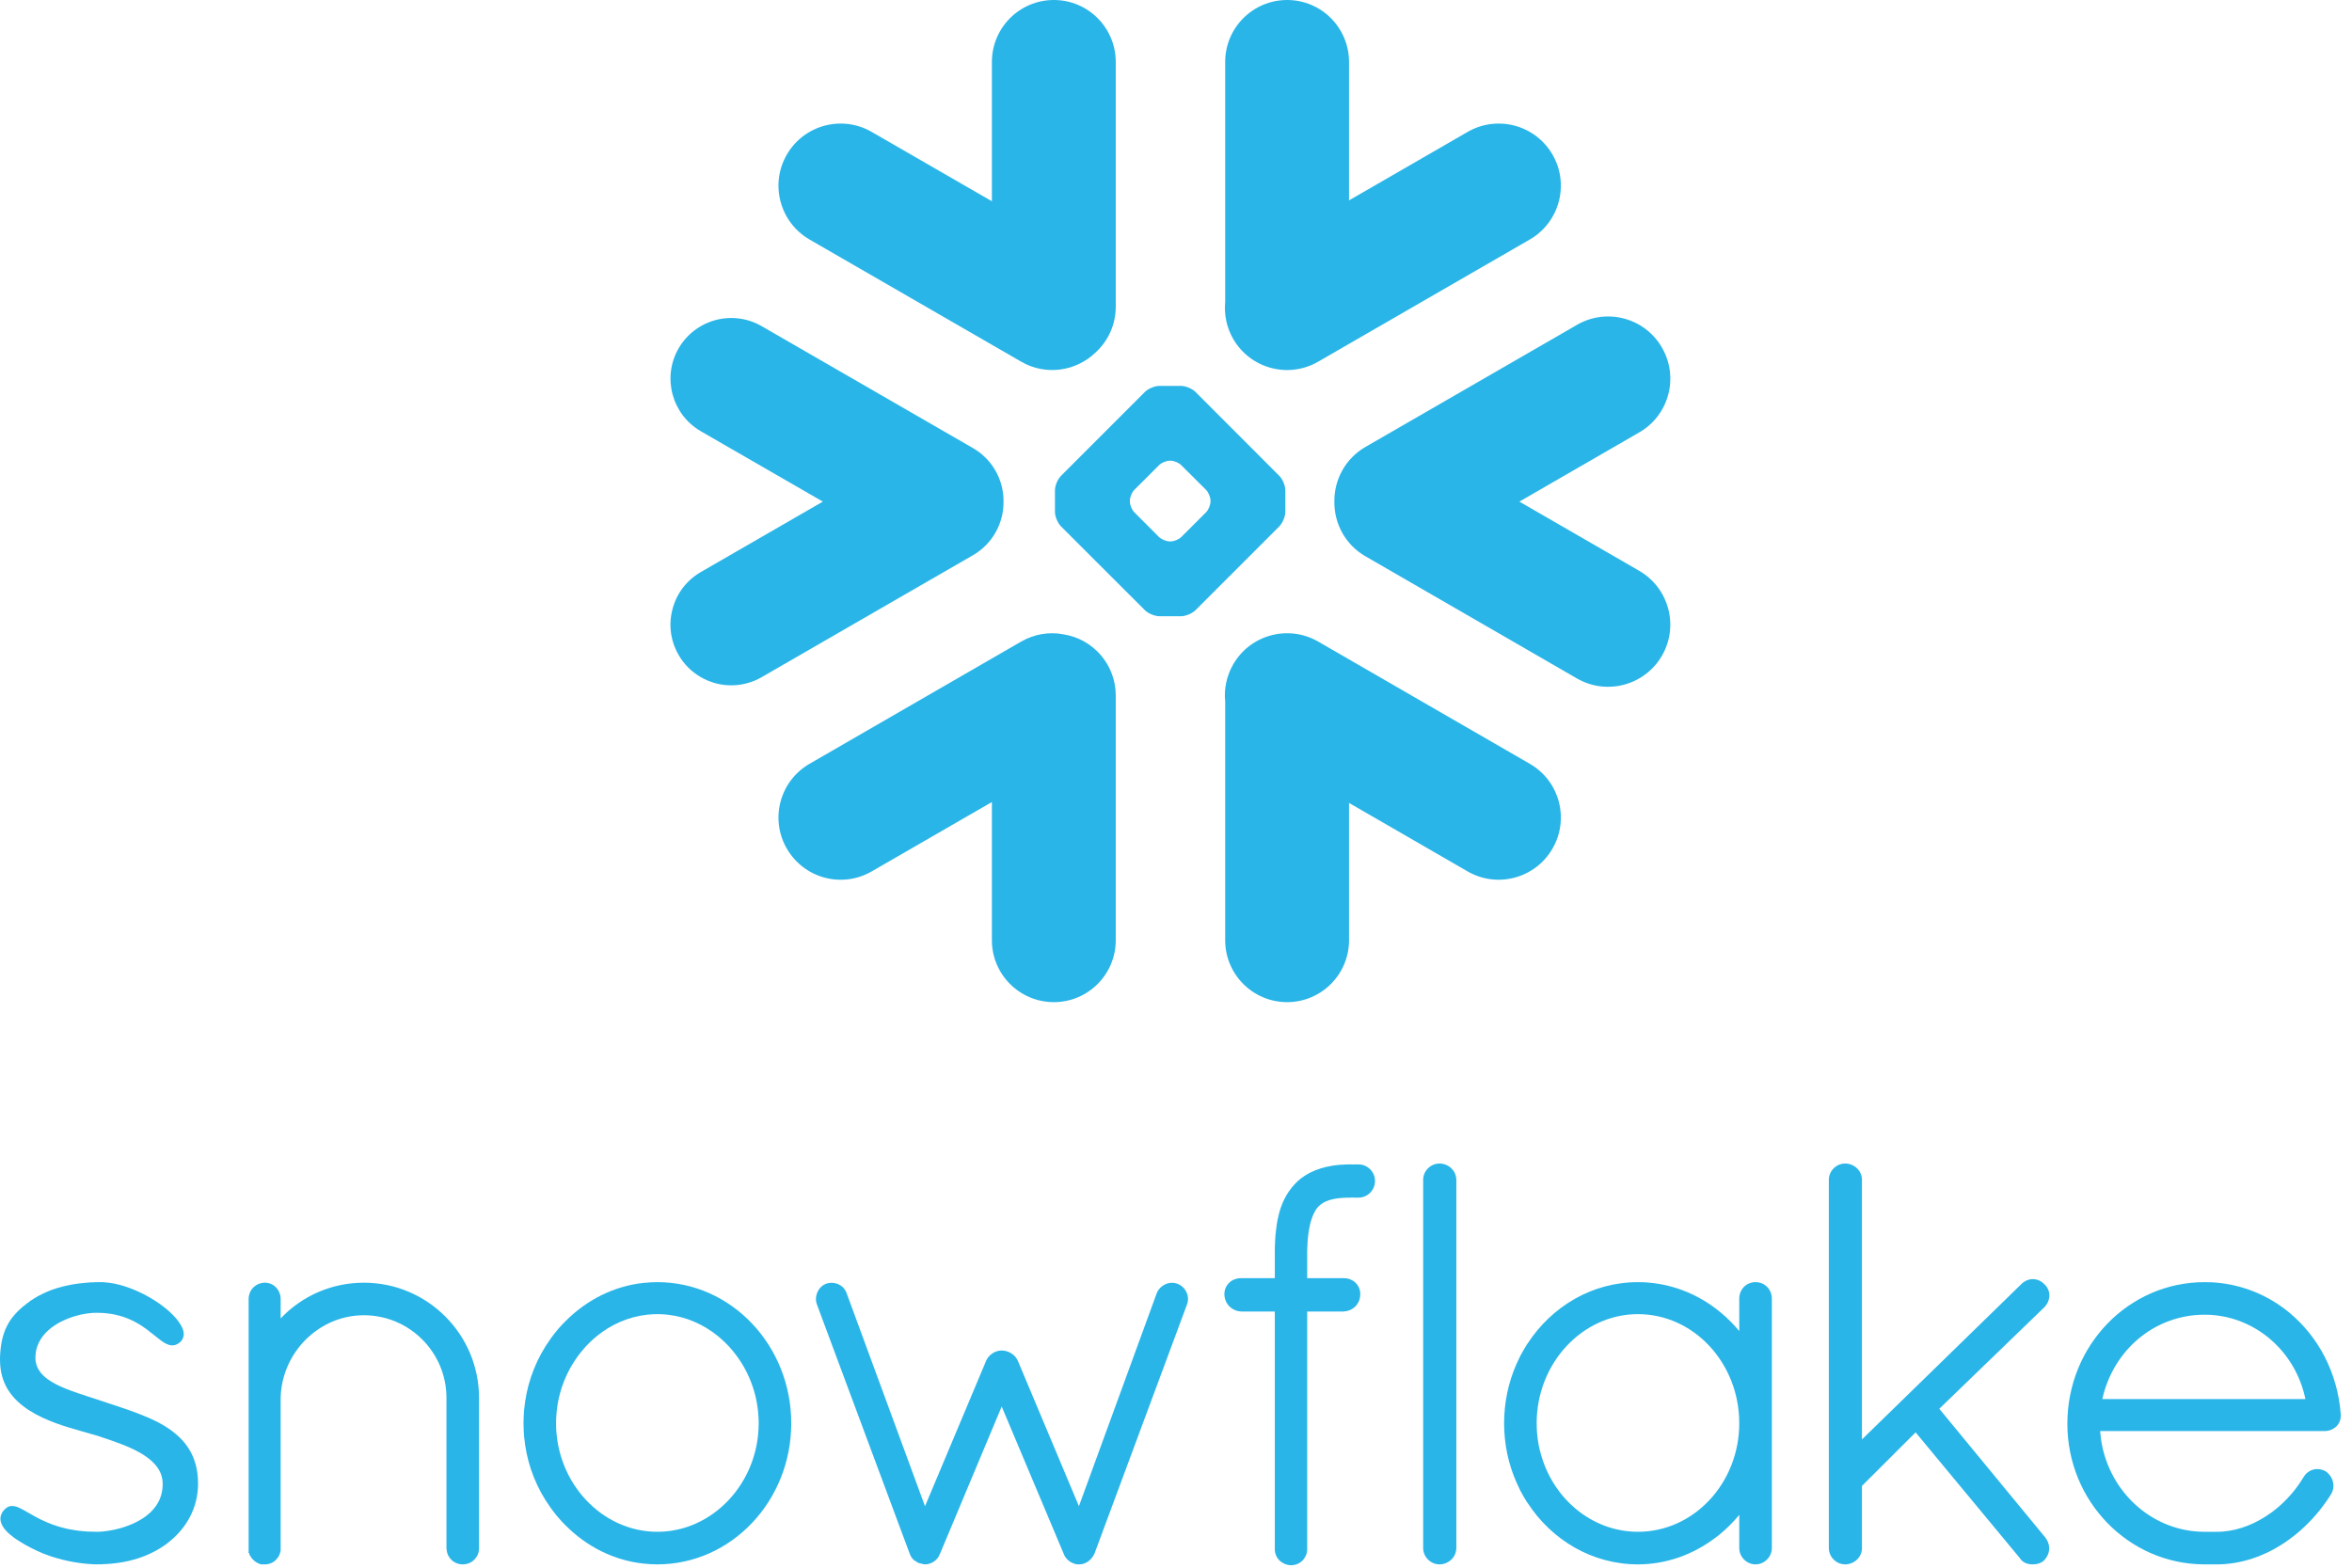 <svg width="102" height="68" viewBox="0 0 102 68" fill="none" xmlns="http://www.w3.org/2000/svg">
  <title>Snowflake</title>
<g clip-path="url(#clip0_658_700)">
<path d="M66.34 33.129L57.164 27.828C55.875 27.086 54.226 27.527 53.48 28.817C53.191 29.324 53.078 29.883 53.133 30.426V40.785C53.133 42.266 54.336 43.469 55.82 43.469C57.3 43.469 58.504 42.266 58.504 40.785V34.828L63.644 37.797C64.933 38.543 66.586 38.098 67.328 36.809C68.074 35.52 67.632 33.871 66.34 33.129Z" fill="#29B5E8"/>
<path d="M43.52 21.77C43.535 20.812 43.031 19.922 42.203 19.441L33.027 14.145C32.629 13.914 32.172 13.793 31.715 13.793C30.773 13.793 29.898 14.297 29.43 15.109C28.703 16.367 29.137 17.98 30.395 18.707L35.684 21.758L30.395 24.812C29.785 25.164 29.348 25.73 29.168 26.41C28.984 27.09 29.078 27.801 29.43 28.41C29.898 29.223 30.773 29.727 31.711 29.727C32.172 29.727 32.629 29.605 33.027 29.375L42.203 24.078C43.023 23.602 43.527 22.719 43.52 21.77Z" fill="#29B5E8"/>
<path d="M35.11 10.391L44.286 15.688C45.356 16.309 46.676 16.105 47.52 15.281C48.055 14.789 48.387 14.086 48.387 13.305V2.688C48.387 1.203 47.184 0 45.704 0C44.219 0 43.016 1.203 43.016 2.688V8.73L37.805 5.723C36.516 4.977 34.868 5.418 34.122 6.707C33.376 7.996 33.821 9.645 35.11 10.391Z" fill="#29B5E8"/>
<path d="M55.742 22.199C55.742 22.402 55.625 22.684 55.48 22.832L51.844 26.469C51.699 26.613 51.414 26.73 51.211 26.73H50.285C50.082 26.73 49.797 26.613 49.652 26.469L46.012 22.832C45.867 22.684 45.75 22.402 45.75 22.199V21.273C45.75 21.066 45.867 20.785 46.012 20.641L49.652 17C49.797 16.855 50.082 16.738 50.285 16.738H51.211C51.414 16.738 51.699 16.855 51.844 17L55.48 20.641C55.625 20.785 55.742 21.066 55.742 21.273V22.199ZM52.496 21.754V21.715C52.496 21.566 52.41 21.359 52.305 21.25L51.23 20.18C51.125 20.07 50.918 19.984 50.766 19.984H50.727C50.578 19.984 50.371 20.07 50.262 20.18L49.191 21.25C49.086 21.355 49 21.562 49 21.715V21.754C49 21.906 49.086 22.113 49.191 22.219L50.262 23.293C50.371 23.398 50.578 23.484 50.727 23.484H50.766C50.918 23.484 51.125 23.398 51.23 23.293L52.305 22.219C52.41 22.113 52.496 21.906 52.496 21.754Z" fill="#29B5E8"/>
<path d="M57.165 15.688L66.34 10.391C67.629 9.648 68.075 7.996 67.329 6.707C66.583 5.418 64.934 4.977 63.645 5.723L58.504 8.691V2.688C58.504 1.203 57.301 0 55.821 0C54.337 0 53.133 1.203 53.133 2.688V13.094C53.083 13.633 53.188 14.195 53.481 14.703C54.227 15.992 55.876 16.434 57.165 15.688Z" fill="#29B5E8"/>
<path d="M46.126 27.516C45.516 27.398 44.864 27.496 44.286 27.828L35.11 33.129C33.821 33.871 33.376 35.52 34.122 36.809C34.868 38.102 36.516 38.543 37.805 37.797L43.016 34.789V40.785C43.016 42.266 44.219 43.469 45.704 43.469C47.184 43.469 48.387 42.266 48.387 40.785V30.168C48.387 28.828 47.407 27.719 46.126 27.516Z" fill="#29B5E8"/>
<path d="M72.075 15.078C71.332 13.785 69.68 13.344 68.391 14.09L59.215 19.387C58.336 19.895 57.852 20.824 57.868 21.77C57.86 22.711 58.344 23.629 59.215 24.129L68.391 29.43C69.68 30.172 71.329 29.73 72.075 28.441C72.821 27.152 72.375 25.504 71.086 24.758L65.891 21.758L71.086 18.758C72.379 18.016 72.821 16.367 72.075 15.078Z" fill="#29B5E8"/>
<path d="M101.512 61.34V61.343V61.416C101.512 61.794 101.196 62.074 100.807 62.074H91.077C91.095 62.304 91.125 62.528 91.172 62.749C91.623 64.857 93.427 66.426 95.571 66.443C95.577 66.443 95.686 66.443 95.854 66.443C95.88 66.443 95.907 66.443 95.933 66.443H96.137C96.181 66.443 96.225 66.443 96.272 66.44C96.314 66.44 96.355 66.438 96.396 66.434C96.399 66.434 96.402 66.434 96.405 66.432C97.116 66.376 97.832 66.09 98.472 65.63C98.472 65.63 98.472 65.63 98.475 65.63C98.507 65.606 98.543 65.579 98.575 65.553C98.581 65.55 98.587 65.544 98.596 65.538C98.622 65.518 98.652 65.494 98.681 65.47C98.693 65.462 98.702 65.453 98.714 65.444C98.737 65.426 98.761 65.406 98.785 65.385C98.799 65.373 98.817 65.358 98.832 65.347C98.85 65.329 98.867 65.311 98.888 65.296C98.906 65.279 98.926 65.261 98.944 65.243C98.959 65.232 98.973 65.217 98.988 65.202C99.012 65.181 99.032 65.161 99.056 65.14C99.068 65.128 99.079 65.114 99.091 65.102C99.115 65.078 99.138 65.055 99.162 65.031C99.174 65.019 99.183 65.01 99.194 64.999C99.218 64.972 99.242 64.946 99.265 64.919C99.277 64.91 99.286 64.898 99.295 64.887C99.321 64.86 99.345 64.834 99.368 64.807C99.377 64.795 99.389 64.783 99.398 64.772C99.421 64.742 99.442 64.716 99.466 64.689C99.478 64.674 99.489 64.66 99.501 64.645C99.522 64.618 99.542 64.595 99.56 64.571C99.578 64.547 99.593 64.527 99.607 64.506C99.622 64.486 99.637 64.468 99.651 64.447C99.675 64.415 99.699 64.382 99.719 64.35C99.728 64.338 99.734 64.329 99.74 64.32C99.799 64.235 99.855 64.147 99.911 64.055C99.911 64.055 99.911 64.052 99.914 64.049C99.926 64.029 99.94 64.011 99.955 63.99C99.961 63.981 99.967 63.973 99.976 63.967C99.985 63.952 99.996 63.943 100.005 63.931C100.014 63.922 100.023 63.914 100.032 63.905C100.044 63.896 100.052 63.887 100.064 63.878C100.073 63.869 100.082 63.861 100.094 63.855C100.108 63.843 100.126 63.831 100.144 63.822C100.156 63.813 100.17 63.804 100.182 63.799C100.197 63.793 100.209 63.787 100.22 63.781C100.232 63.775 100.244 63.772 100.253 63.766C100.271 63.76 100.285 63.757 100.303 63.752C100.312 63.748 100.318 63.746 100.327 63.743C100.383 63.731 100.442 63.722 100.498 63.722C100.56 63.722 100.624 63.731 100.683 63.748C100.686 63.748 100.686 63.748 100.689 63.748C100.713 63.757 100.739 63.763 100.763 63.775C100.769 63.778 100.775 63.778 100.781 63.781C100.807 63.793 100.831 63.804 100.854 63.819L100.866 63.825C101.191 64.061 101.291 64.474 101.093 64.813L101.09 64.816C101.067 64.854 101.043 64.892 101.02 64.928C101.014 64.937 101.008 64.946 101.002 64.954C100.312 66.004 99.374 66.841 98.328 67.343C98.304 67.352 98.283 67.363 98.26 67.375C98.257 67.375 98.251 67.378 98.248 67.378C97.764 67.602 97.246 67.758 96.691 67.823C96.679 67.823 96.668 67.826 96.656 67.826C96.609 67.832 96.561 67.838 96.514 67.841C96.488 67.841 96.461 67.844 96.432 67.847C96.399 67.847 96.364 67.85 96.332 67.853C96.267 67.853 96.202 67.856 96.137 67.856C96.128 67.856 95.883 67.856 95.718 67.856C95.624 67.856 95.571 67.856 95.565 67.856C92.292 67.832 89.656 65.102 89.656 61.758C89.656 58.359 92.31 55.614 95.609 55.614C95.706 55.614 95.804 55.617 95.901 55.62C97.051 55.679 98.112 56.071 98.994 56.714C98.997 56.717 99 56.719 99.003 56.719C99.053 56.755 99.1 56.793 99.147 56.828C99.171 56.849 99.197 56.87 99.224 56.89C99.248 56.908 99.271 56.929 99.295 56.947C100.536 57.981 101.373 59.535 101.512 61.334V61.34ZM91.172 60.685H99.979C99.542 58.562 97.717 57.026 95.609 57.026C93.463 57.026 91.652 58.533 91.172 60.685Z" fill="#29B5E8"/>
<path d="M76.636 55.82C76.745 55.929 76.819 56.077 76.837 56.248C76.837 56.271 76.84 56.295 76.84 56.318V67.148C76.84 67.534 76.515 67.856 76.132 67.856C75.749 67.856 75.427 67.534 75.427 67.148V65.709C75.159 66.034 74.864 66.328 74.543 66.585C74.534 66.594 74.525 66.6 74.516 66.609C74.487 66.632 74.454 66.656 74.425 66.676C73.452 67.425 72.269 67.856 71.034 67.856C69.044 67.856 67.292 66.797 66.249 65.193C66.24 65.181 66.228 65.167 66.219 65.155C66.19 65.105 66.16 65.055 66.128 65.002C66.107 64.969 66.09 64.937 66.069 64.904C66.048 64.872 66.031 64.837 66.013 64.801C65.983 64.751 65.954 64.698 65.927 64.648C65.918 64.63 65.913 64.612 65.904 64.595C65.517 63.828 65.279 62.964 65.237 62.047C65.231 61.944 65.228 61.841 65.228 61.735C65.228 61.629 65.231 61.525 65.237 61.422C65.279 60.505 65.517 59.641 65.904 58.872C65.913 58.857 65.918 58.839 65.927 58.822C65.954 58.772 65.983 58.718 66.013 58.668C66.031 58.633 66.048 58.598 66.069 58.565C66.087 58.533 66.107 58.5 66.128 58.468C66.157 58.418 66.19 58.365 66.219 58.315C66.228 58.303 66.24 58.288 66.249 58.276C67.292 56.672 69.044 55.614 71.034 55.614C72.379 55.614 73.649 56.106 74.661 56.964C74.938 57.197 75.194 57.454 75.427 57.737V56.318C75.427 56.295 75.427 56.271 75.43 56.248C75.448 56.077 75.522 55.929 75.631 55.82C75.631 55.82 75.631 55.82 75.631 55.817C75.642 55.805 75.657 55.797 75.669 55.785C75.672 55.782 75.678 55.776 75.681 55.773C75.69 55.764 75.701 55.758 75.71 55.752C75.719 55.746 75.728 55.738 75.737 55.732C75.743 55.729 75.749 55.726 75.754 55.72C75.769 55.714 75.781 55.705 75.796 55.696C75.799 55.696 75.802 55.693 75.805 55.693C75.822 55.684 75.84 55.676 75.858 55.667C75.858 55.667 75.858 55.667 75.861 55.667C75.902 55.649 75.946 55.637 75.99 55.629C75.993 55.629 75.999 55.626 76.002 55.626C76.02 55.623 76.04 55.62 76.061 55.617C76.085 55.617 76.108 55.614 76.132 55.614C76.158 55.614 76.182 55.617 76.206 55.617C76.226 55.62 76.244 55.623 76.264 55.626C76.267 55.626 76.27 55.629 76.276 55.629C76.32 55.637 76.365 55.649 76.406 55.667H76.409C76.427 55.676 76.444 55.684 76.459 55.693C76.465 55.693 76.468 55.696 76.471 55.696C76.483 55.705 76.497 55.714 76.509 55.72C76.515 55.726 76.524 55.729 76.53 55.732C76.539 55.738 76.548 55.746 76.556 55.752C76.565 55.758 76.574 55.764 76.583 55.773C76.589 55.776 76.592 55.782 76.598 55.785C76.609 55.797 76.624 55.805 76.633 55.817C76.636 55.82 76.636 55.82 76.636 55.82ZM71.034 66.443C73.455 66.443 75.427 64.332 75.427 61.735C75.427 59.125 73.455 57.002 71.034 57.002C68.631 57.002 66.641 59.122 66.641 61.735C66.641 61.817 66.644 61.897 66.647 61.977C66.647 62.012 66.653 62.044 66.653 62.077C66.656 62.124 66.659 62.171 66.664 62.215C66.667 62.254 66.673 62.289 66.676 62.324C66.682 62.366 66.685 62.41 66.691 62.451C66.697 62.484 66.703 62.513 66.706 62.543C66.715 62.59 66.72 62.637 66.729 62.684C66.735 62.708 66.741 62.728 66.744 62.749C66.756 62.805 66.768 62.858 66.779 62.914C66.782 62.926 66.785 62.938 66.791 62.95C67.292 64.966 69.014 66.443 71.034 66.443Z" fill="#29B5E8"/>
<path d="M58.912 50.507H58.72C58.697 50.507 58.67 50.507 58.647 50.51C58.62 50.507 58.596 50.507 58.57 50.507C58.502 50.507 58.434 50.507 58.367 50.51C58.355 50.51 58.34 50.513 58.328 50.513C58.275 50.513 58.222 50.516 58.169 50.522C58.16 50.522 58.148 50.522 58.139 50.522C58.084 50.528 58.03 50.531 57.977 50.537C57.971 50.539 57.965 50.539 57.96 50.539C57.901 50.548 57.845 50.554 57.792 50.563C57.789 50.563 57.786 50.563 57.786 50.563C57.429 50.619 57.108 50.719 56.822 50.861C56.822 50.864 56.819 50.864 56.816 50.864C56.774 50.887 56.73 50.911 56.689 50.935C56.68 50.938 56.674 50.943 56.665 50.949C56.63 50.97 56.594 50.991 56.559 51.014C56.544 51.023 56.533 51.035 56.521 51.044C56.491 51.061 56.465 51.082 56.435 51.103C56.415 51.12 56.394 51.138 56.373 51.153C56.356 51.167 56.338 51.182 56.32 51.197C56.288 51.227 56.258 51.253 56.229 51.282C56.223 51.288 56.217 51.294 56.211 51.3C56.176 51.339 56.14 51.374 56.105 51.412C56.099 51.421 56.093 51.43 56.087 51.436C56.058 51.468 56.028 51.501 56.002 51.533C55.993 51.548 55.981 51.563 55.972 51.577C55.949 51.607 55.928 51.633 55.907 51.663C55.902 51.675 55.896 51.684 55.887 51.692C55.863 51.728 55.84 51.763 55.819 51.798C55.816 51.804 55.813 51.807 55.81 51.813C55.619 52.129 55.483 52.5 55.397 52.948C55.397 52.954 55.397 52.963 55.395 52.969C55.383 53.025 55.374 53.084 55.365 53.143C55.362 53.161 55.359 53.178 55.359 53.196C55.35 53.246 55.344 53.296 55.339 53.349C55.336 53.379 55.333 53.408 55.33 53.441C55.324 53.482 55.318 53.52 55.315 53.565C55.312 53.609 55.309 53.653 55.306 53.7C55.303 53.73 55.303 53.759 55.3 53.792C55.297 53.854 55.294 53.918 55.291 53.983C55.291 54.001 55.288 54.013 55.288 54.028C55.285 54.11 55.285 54.196 55.285 54.278V55.443H53.817C53.726 55.44 53.634 55.458 53.552 55.487C53.286 55.584 53.098 55.835 53.098 56.127C53.098 56.401 53.233 56.634 53.446 56.77C53.552 56.837 53.676 56.879 53.811 56.885H53.817V56.888H55.285V67.172C55.282 67.186 55.285 67.198 55.285 67.213C55.285 67.222 55.285 67.231 55.285 67.24C55.294 67.405 55.362 67.555 55.471 67.67L55.474 67.673C55.489 67.688 55.507 67.702 55.521 67.717C55.524 67.72 55.527 67.72 55.53 67.723C55.542 67.735 55.557 67.744 55.568 67.752C55.574 67.758 55.583 67.764 55.589 67.767C55.595 67.773 55.601 67.776 55.61 67.779C55.725 67.853 55.86 67.894 56.005 67.894C56.028 67.894 56.052 67.891 56.073 67.888C56.211 67.876 56.338 67.817 56.441 67.732L56.444 67.729C56.459 67.717 56.471 67.705 56.483 67.691C56.485 67.688 56.491 67.685 56.494 67.682C56.506 67.67 56.515 67.658 56.524 67.649C56.636 67.514 56.698 67.346 56.689 67.172V56.888H58.269V56.885H58.275C58.694 56.864 59 56.537 58.989 56.13C58.989 56.127 58.989 56.127 58.989 56.124C58.992 56.109 58.989 56.094 58.989 56.08C58.989 56.074 58.989 56.068 58.989 56.065C58.977 55.909 58.909 55.767 58.803 55.658C58.803 55.658 58.803 55.658 58.803 55.655C58.8 55.655 58.8 55.655 58.8 55.655C58.785 55.64 58.773 55.629 58.759 55.617C58.753 55.611 58.747 55.608 58.744 55.602C58.732 55.593 58.723 55.587 58.712 55.578C58.703 55.572 58.691 55.564 58.682 55.558C58.676 55.555 58.667 55.549 58.661 55.546C58.647 55.537 58.632 55.528 58.617 55.522C58.614 55.519 58.608 55.517 58.605 55.517C58.588 55.508 58.57 55.499 58.552 55.493C58.549 55.49 58.546 55.49 58.541 55.487C58.523 55.481 58.505 55.475 58.487 55.469C58.481 55.469 58.476 55.466 58.47 55.466C58.452 55.463 58.437 55.458 58.42 55.455C58.411 55.455 58.402 55.455 58.393 55.452C58.381 55.449 58.367 55.449 58.352 55.446C58.34 55.446 58.328 55.446 58.319 55.446C58.31 55.446 58.302 55.443 58.293 55.443C58.284 55.443 58.272 55.443 58.269 55.443H56.689V54.281C56.689 54.272 56.689 54.263 56.689 54.258C56.692 54.199 56.692 54.14 56.695 54.084C56.695 54.069 56.695 54.051 56.698 54.036C56.698 53.986 56.701 53.936 56.704 53.889C56.704 53.88 56.706 53.868 56.706 53.859C56.709 53.803 56.715 53.747 56.721 53.694C56.777 53.119 56.901 52.757 57.031 52.536C57.034 52.53 57.034 52.527 57.037 52.521C57.046 52.506 57.057 52.491 57.066 52.477C57.072 52.465 57.081 52.453 57.09 52.441C57.093 52.435 57.099 52.424 57.105 52.418C57.119 52.397 57.134 52.379 57.152 52.362C57.337 52.152 57.627 52.026 58.045 51.975C58.051 51.975 58.054 51.972 58.063 51.972C58.086 51.969 58.113 51.967 58.136 51.967C58.148 51.964 58.163 51.964 58.175 51.961C58.199 51.961 58.219 51.958 58.243 51.958C58.26 51.958 58.275 51.955 58.296 51.955C58.316 51.952 58.337 51.952 58.358 51.952C58.378 51.952 58.399 51.949 58.42 51.949C58.44 51.949 58.461 51.949 58.481 51.949C58.511 51.949 58.541 51.949 58.57 51.949H58.573C58.596 51.949 58.617 51.946 58.641 51.943C58.667 51.946 58.694 51.949 58.72 51.949H58.912C59.307 51.949 59.631 51.624 59.631 51.227C59.631 50.828 59.307 50.507 58.912 50.507Z" fill="#29B5E8"/>
<path d="M62.715 50.528C62.715 50.528 62.712 50.525 62.709 50.525C62.695 50.519 62.683 50.513 62.665 50.51C62.659 50.507 62.651 50.504 62.642 50.501C62.63 50.498 62.618 50.495 62.606 50.492C62.594 50.489 62.583 50.483 62.574 50.483C62.559 50.48 62.547 50.478 62.532 50.478C62.521 50.475 62.512 50.475 62.5 50.472C62.477 50.469 62.45 50.469 62.426 50.469C62.043 50.469 61.719 50.79 61.719 51.173V67.148C61.719 67.534 62.043 67.856 62.426 67.856C62.45 67.856 62.477 67.856 62.5 67.853C62.503 67.853 62.509 67.85 62.512 67.85C62.532 67.847 62.553 67.844 62.574 67.841C62.577 67.841 62.583 67.838 62.589 67.838C62.606 67.832 62.624 67.829 62.642 67.823C62.645 67.823 62.648 67.823 62.651 67.82C62.922 67.735 63.122 67.505 63.152 67.222C63.155 67.198 63.158 67.175 63.158 67.148V51.173C63.158 51.15 63.155 51.126 63.152 51.103C63.125 50.843 62.954 50.628 62.715 50.528Z" fill="#29B5E8"/>
<path d="M8.58 64.096C8.574 64.055 8.574 64.017 8.568 63.978C8.565 63.949 8.562 63.922 8.559 63.896C8.553 63.864 8.55 63.834 8.545 63.802C8.539 63.772 8.533 63.743 8.527 63.71C8.524 63.687 8.518 63.66 8.512 63.636C8.503 63.601 8.497 63.569 8.489 63.533C8.483 63.516 8.477 63.495 8.471 63.477C8.462 63.439 8.45 63.404 8.435 63.368C8.433 63.353 8.427 63.339 8.424 63.327C8.409 63.286 8.394 63.247 8.377 63.206C8.374 63.2 8.371 63.191 8.368 63.182C8.347 63.141 8.329 63.097 8.309 63.056C8.306 63.053 8.306 63.05 8.303 63.047C8.135 62.708 7.896 62.425 7.604 62.186C7.604 62.183 7.604 62.183 7.601 62.183C7.56 62.151 7.519 62.115 7.474 62.083C7.474 62.083 7.471 62.08 7.468 62.077C7.465 62.077 7.462 62.074 7.46 62.071C7.433 62.053 7.406 62.032 7.383 62.015C7.02 61.758 6.619 61.555 6.035 61.331C6.027 61.328 6.018 61.325 6.009 61.322C6 61.316 5.988 61.313 5.979 61.307C5.649 61.183 5.307 61.065 4.956 60.95C4.956 60.95 4.956 60.95 4.953 60.95C4.953 60.95 4.95 60.95 4.95 60.947C4.945 60.947 4.939 60.944 4.93 60.942C4.897 60.93 4.862 60.918 4.815 60.903C4.791 60.897 4.774 60.892 4.756 60.886C4.638 60.844 4.517 60.806 4.396 60.765C4.311 60.735 4.219 60.706 4.11 60.67C4.081 60.661 4.01 60.638 3.951 60.62C3.948 60.62 3.948 60.617 3.945 60.617C3.91 60.605 3.874 60.594 3.836 60.582C3.541 60.487 3.299 60.405 3.093 60.328C2.757 60.205 2.45 60.072 2.2 59.913C2.194 59.91 2.188 59.907 2.185 59.904C1.843 59.686 1.607 59.417 1.551 59.066L1.548 59.063C1.545 59.04 1.542 59.013 1.542 58.99C1.539 58.984 1.539 58.981 1.539 58.978C1.536 58.949 1.536 58.922 1.536 58.892C1.536 58.851 1.539 58.81 1.542 58.772C1.542 58.76 1.542 58.751 1.545 58.742C1.548 58.71 1.551 58.68 1.554 58.651C1.557 58.642 1.557 58.633 1.56 58.624C1.566 58.592 1.572 58.562 1.577 58.53C1.58 58.527 1.58 58.521 1.583 58.515C1.592 58.48 1.601 58.447 1.613 58.415C1.613 58.412 1.613 58.412 1.613 58.412C1.766 57.955 2.129 57.616 2.556 57.377C2.586 57.362 2.615 57.347 2.642 57.333C2.671 57.318 2.698 57.303 2.724 57.291C2.769 57.271 2.813 57.25 2.857 57.233C2.884 57.221 2.907 57.209 2.934 57.2C2.981 57.182 3.028 57.165 3.075 57.147C3.099 57.138 3.125 57.129 3.152 57.12C3.199 57.106 3.243 57.091 3.29 57.079C3.32 57.07 3.346 57.062 3.376 57.056C3.42 57.044 3.464 57.035 3.506 57.023C3.535 57.017 3.565 57.011 3.594 57.005C3.641 56.997 3.686 56.988 3.727 56.982C3.753 56.979 3.777 56.976 3.803 56.97C3.854 56.964 3.907 56.958 3.96 56.955C3.972 56.952 3.983 56.952 3.998 56.949C4.063 56.947 4.128 56.944 4.19 56.944C4.263 56.944 4.337 56.947 4.408 56.949C4.42 56.949 4.431 56.949 4.44 56.949C4.962 56.982 5.384 57.109 5.732 57.277C5.758 57.288 5.785 57.303 5.811 57.315C5.826 57.324 5.841 57.333 5.856 57.339C5.888 57.356 5.92 57.374 5.956 57.395C5.962 57.398 5.968 57.401 5.974 57.404C6.009 57.424 6.044 57.448 6.08 57.468C6.083 57.471 6.086 57.471 6.086 57.471C6.124 57.495 6.162 57.521 6.201 57.545C6.201 57.548 6.204 57.548 6.204 57.551C6.242 57.575 6.277 57.598 6.313 57.625C6.327 57.636 6.339 57.645 6.354 57.654C6.436 57.716 6.566 57.816 6.684 57.913C6.699 57.922 6.711 57.931 6.719 57.94C6.808 58.014 6.891 58.079 6.97 58.138C6.985 58.149 6.997 58.158 7.005 58.164C7.008 58.167 7.011 58.17 7.014 58.17C7.023 58.176 7.032 58.182 7.041 58.188C7.062 58.203 7.085 58.217 7.106 58.232C7.115 58.238 7.123 58.241 7.132 58.247C7.153 58.258 7.174 58.27 7.194 58.282C7.203 58.285 7.209 58.288 7.218 58.291C7.241 58.303 7.262 58.312 7.286 58.32C7.291 58.323 7.294 58.323 7.3 58.326C7.327 58.335 7.353 58.344 7.38 58.347C7.38 58.347 7.38 58.347 7.383 58.35C7.442 58.359 7.498 58.362 7.557 58.347C7.563 58.347 7.569 58.344 7.575 58.344C7.589 58.341 7.607 58.335 7.622 58.332C7.628 58.329 7.631 58.326 7.636 58.323C7.642 58.323 7.648 58.32 7.654 58.318C7.678 58.306 7.701 58.294 7.725 58.279C7.731 58.279 7.734 58.276 7.737 58.273C7.763 58.256 7.787 58.238 7.81 58.217C7.813 58.214 7.813 58.214 7.813 58.214C7.834 58.197 7.852 58.176 7.869 58.155C7.881 58.141 7.893 58.123 7.902 58.105C7.905 58.102 7.908 58.099 7.908 58.096C8.032 57.89 7.961 57.619 7.743 57.324C7.74 57.318 7.737 57.312 7.731 57.306C7.722 57.294 7.716 57.285 7.707 57.274C7.206 56.625 6.065 55.914 5.006 55.688C5.001 55.688 4.995 55.688 4.989 55.684C4.945 55.676 4.897 55.667 4.853 55.658C4.841 55.658 4.827 55.655 4.815 55.652C4.776 55.646 4.738 55.64 4.7 55.637C4.685 55.634 4.67 55.632 4.656 55.632C4.62 55.629 4.582 55.626 4.546 55.623C4.532 55.62 4.517 55.62 4.505 55.617C4.455 55.617 4.408 55.614 4.361 55.614C4.284 55.614 4.207 55.614 4.134 55.617C4.092 55.617 4.051 55.62 4.007 55.623C3.977 55.626 3.942 55.626 3.913 55.626C3.854 55.632 3.798 55.634 3.742 55.64C3.727 55.64 3.709 55.64 3.694 55.643C3.63 55.649 3.565 55.655 3.503 55.664C3.494 55.664 3.488 55.664 3.482 55.664C3.414 55.673 3.349 55.682 3.285 55.693C3.282 55.693 3.276 55.693 3.273 55.693C3.208 55.702 3.143 55.714 3.081 55.726C3.078 55.726 3.075 55.729 3.069 55.729C2.937 55.752 2.807 55.782 2.683 55.814C2.68 55.814 2.68 55.817 2.68 55.817C2.618 55.832 2.556 55.85 2.494 55.867C2.435 55.885 2.379 55.906 2.326 55.923C2.32 55.923 2.317 55.926 2.312 55.926C2.259 55.947 2.205 55.965 2.152 55.985C2.146 55.988 2.141 55.991 2.138 55.991C2.085 56.012 2.037 56.032 1.987 56.056C1.981 56.059 1.972 56.059 1.967 56.065C1.922 56.083 1.875 56.106 1.834 56.127C1.822 56.133 1.813 56.136 1.804 56.142C1.76 56.162 1.719 56.183 1.678 56.206C1.666 56.212 1.657 56.218 1.645 56.224C1.607 56.245 1.569 56.268 1.53 56.292C1.518 56.298 1.507 56.304 1.495 56.312C1.445 56.342 1.398 56.374 1.35 56.404C1.294 56.445 1.238 56.484 1.188 56.525C1.182 56.525 1.179 56.528 1.179 56.531C0.929 56.717 0.714 56.914 0.537 57.144C0.531 57.153 0.522 57.162 0.516 57.17C0.495 57.203 0.472 57.233 0.451 57.262C0.436 57.285 0.422 57.309 0.407 57.333C0.395 57.35 0.383 57.368 0.374 57.386C0.351 57.424 0.33 57.462 0.31 57.504C0.307 57.51 0.304 57.513 0.301 57.519C0.142 57.834 0.05 58.197 0.015 58.636C0.015 58.642 0.015 58.648 0.012 58.654C0.009 58.73 0.003 58.807 0 58.889C0 58.951 2.3131e-06 59.013 0.003 59.075C0.003 59.084 0.003 59.093 0.003 59.102C0.035 59.945 0.419 60.579 1.112 61.071C1.117 61.074 1.123 61.08 1.129 61.083C1.159 61.104 1.188 61.124 1.218 61.145C1.238 61.16 1.262 61.172 1.283 61.186C1.288 61.192 1.297 61.195 1.303 61.198C1.987 61.632 2.825 61.879 3.523 62.077C3.865 62.177 4.172 62.263 4.263 62.289C4.284 62.295 4.305 62.301 4.322 62.31C4.741 62.448 5.062 62.56 5.328 62.666C5.348 62.672 5.366 62.681 5.387 62.687C5.393 62.69 5.402 62.693 5.41 62.699C5.561 62.761 5.708 62.826 5.85 62.896C5.968 62.955 6.077 63.017 6.186 63.082C6.466 63.256 6.681 63.445 6.826 63.651C6.832 63.657 6.834 63.663 6.837 63.669C6.852 63.687 6.864 63.704 6.873 63.725C6.882 63.737 6.888 63.746 6.893 63.757C6.902 63.772 6.911 63.787 6.917 63.802C6.926 63.816 6.932 63.834 6.941 63.849C6.947 63.861 6.952 63.872 6.958 63.884C6.964 63.902 6.973 63.919 6.979 63.94C6.982 63.949 6.988 63.961 6.991 63.973C6.997 63.993 7.003 64.014 7.008 64.034C7.011 64.043 7.014 64.052 7.017 64.064C7.023 64.085 7.029 64.108 7.032 64.129C7.035 64.138 7.038 64.15 7.038 64.158C7.041 64.182 7.044 64.206 7.047 64.229C7.05 64.238 7.05 64.247 7.05 64.256C7.053 64.291 7.056 64.323 7.056 64.359C7.056 64.412 7.053 64.462 7.05 64.512C7.05 64.527 7.047 64.542 7.047 64.556C7.044 64.595 7.038 64.633 7.029 64.671C7.029 64.683 7.026 64.695 7.023 64.707C7.005 64.81 6.976 64.907 6.938 65.004C6.935 65.007 6.935 65.01 6.935 65.013C6.914 65.058 6.893 65.105 6.87 65.146C6.867 65.152 6.867 65.155 6.864 65.158C6.814 65.252 6.755 65.344 6.681 65.429C6.646 65.473 6.607 65.515 6.569 65.556C6.566 65.556 6.566 65.556 6.566 65.559C6.487 65.638 6.398 65.712 6.307 65.78C6.304 65.783 6.301 65.783 6.301 65.786C6.257 65.815 6.212 65.848 6.168 65.874C6.162 65.88 6.156 65.883 6.15 65.886C6.074 65.933 5.991 65.981 5.909 66.022C5.879 66.037 5.85 66.051 5.817 66.066C5.785 66.081 5.749 66.098 5.714 66.113C5.685 66.125 5.658 66.137 5.629 66.148C5.549 66.178 5.472 66.207 5.393 66.234C5.381 66.237 5.369 66.24 5.357 66.246C5.31 66.261 5.263 66.272 5.216 66.287C5.204 66.29 5.189 66.296 5.177 66.299C5.021 66.34 4.868 66.373 4.723 66.396C4.72 66.396 4.718 66.396 4.715 66.396C4.641 66.408 4.57 66.417 4.502 66.426C4.476 66.429 4.452 66.432 4.426 66.432C4.402 66.434 4.378 66.434 4.352 66.438C4.296 66.44 4.237 66.443 4.184 66.443C4.075 66.443 3.969 66.44 3.865 66.434C3.824 66.434 3.783 66.432 3.742 66.429C3.686 66.423 3.627 66.42 3.574 66.414C3.523 66.411 3.47 66.405 3.423 66.399C3.379 66.393 3.338 66.387 3.296 66.382C3.205 66.367 3.119 66.355 3.034 66.337C2.996 66.328 2.954 66.323 2.916 66.314C2.872 66.302 2.828 66.293 2.783 66.281C2.733 66.269 2.686 66.258 2.639 66.243C2.606 66.234 2.571 66.225 2.542 66.216C2.462 66.193 2.382 66.166 2.306 66.137C2.288 66.131 2.27 66.125 2.253 66.119C2.082 66.054 1.914 65.983 1.748 65.901C1.743 65.898 1.734 65.892 1.725 65.889C1.619 65.836 1.439 65.736 1.268 65.638C1.253 65.63 1.235 65.621 1.221 65.612C1.1 65.541 0.997 65.482 0.899 65.435C0.89 65.429 0.885 65.426 0.879 65.423C0.873 65.42 0.867 65.417 0.864 65.417C0.837 65.406 0.817 65.394 0.793 65.385C0.784 65.382 0.778 65.379 0.772 65.376C0.711 65.353 0.655 65.335 0.599 65.329C0.581 65.326 0.563 65.326 0.545 65.326C0.54 65.323 0.534 65.323 0.528 65.323C0.416 65.323 0.318 65.361 0.227 65.447C0.206 65.465 0.189 65.482 0.171 65.503C0.168 65.509 0.162 65.515 0.156 65.52C0.144 65.535 0.136 65.547 0.127 65.559C0.121 65.568 0.115 65.576 0.112 65.582C0.103 65.594 0.094 65.606 0.088 65.618C0.083 65.627 0.08 65.635 0.077 65.644C0.071 65.656 0.065 65.668 0.059 65.68C0.056 65.689 0.053 65.695 0.05 65.703C0.044 65.718 0.041 65.73 0.038 65.742C0.035 65.751 0.032 65.756 0.032 65.765C0.029 65.78 0.027 65.795 0.024 65.809C0.024 65.815 0.021 65.821 0.021 65.827C0.018 65.848 0.018 65.865 0.018 65.883C0.018 65.886 0.018 65.889 0.018 65.892C0.018 65.916 0.021 65.936 0.027 65.96C0.027 65.963 0.027 65.969 0.027 65.972C0.032 65.989 0.035 66.01 0.041 66.028C0.044 66.037 0.047 66.045 0.05 66.054C0.056 66.069 0.059 66.087 0.068 66.101C0.071 66.11 0.074 66.116 0.077 66.122C0.115 66.21 0.177 66.302 0.257 66.39C0.342 66.485 0.451 66.579 0.578 66.676C0.581 66.676 0.581 66.676 0.581 66.679C0.616 66.703 0.652 66.729 0.69 66.756C0.699 66.762 0.705 66.768 0.714 66.771C0.817 66.841 0.926 66.909 1.05 66.98C1.079 66.998 1.109 67.015 1.138 67.03C1.168 67.048 1.197 67.062 1.227 67.077C1.262 67.098 1.303 67.119 1.342 67.139C1.368 67.151 1.392 67.166 1.418 67.177C1.477 67.207 1.539 67.237 1.601 67.266C1.61 67.272 1.616 67.275 1.625 67.278C1.692 67.31 1.76 67.34 1.828 67.366C1.858 67.378 1.884 67.39 1.914 67.402C1.919 67.405 1.925 67.407 1.931 67.407C2.562 67.655 3.341 67.82 4.028 67.85C4.078 67.853 4.131 67.856 4.181 67.856H4.184C4.207 67.856 4.228 67.856 4.252 67.853C4.305 67.853 4.358 67.853 4.411 67.853C4.417 67.853 4.423 67.853 4.429 67.85C5.546 67.814 6.463 67.525 7.244 66.954C7.244 66.951 7.244 66.951 7.244 66.951C8.111 66.296 8.589 65.373 8.589 64.356C8.589 64.291 8.586 64.226 8.583 64.164C8.583 64.141 8.58 64.117 8.58 64.096Z" fill="#29B5E8"/>
<path d="M15.789 55.638C15.786 55.638 15.783 55.638 15.78 55.638C14.406 55.638 13.109 56.198 12.171 57.188V56.345C12.171 55.956 11.87 55.638 11.49 55.638C11.463 55.638 11.44 55.64 11.416 55.64C11.248 55.658 11.101 55.732 10.992 55.841C10.989 55.841 10.989 55.841 10.986 55.844C10.977 55.856 10.965 55.867 10.956 55.879C10.95 55.882 10.944 55.888 10.941 55.894C10.933 55.903 10.927 55.912 10.921 55.92C10.915 55.929 10.909 55.938 10.9 55.947C10.897 55.953 10.894 55.959 10.891 55.965C10.883 55.98 10.874 55.994 10.865 56.006C10.865 56.009 10.865 56.012 10.862 56.015C10.853 56.032 10.844 56.05 10.835 56.068C10.821 56.112 10.806 56.156 10.797 56.201C10.797 56.204 10.797 56.206 10.794 56.206C10.791 56.23 10.788 56.251 10.785 56.271C10.785 56.295 10.782 56.319 10.782 56.345V67.296L10.773 67.343L10.809 67.372C10.809 67.387 10.812 67.408 10.821 67.428C10.821 67.431 10.824 67.437 10.824 67.44C10.829 67.455 10.838 67.472 10.853 67.487C10.944 67.661 11.113 67.794 11.31 67.853L11.325 67.856H11.49C11.516 67.856 11.543 67.856 11.569 67.853C11.587 67.85 11.605 67.844 11.623 67.841C11.631 67.841 11.637 67.841 11.646 67.838C11.67 67.832 11.693 67.826 11.717 67.817C11.717 67.817 11.717 67.817 11.72 67.817C11.844 67.773 11.95 67.697 12.021 67.593C12.024 67.59 12.027 67.588 12.03 67.585C12.077 67.534 12.103 67.481 12.13 67.408C12.133 67.399 12.136 67.393 12.136 67.387C12.139 67.384 12.139 67.384 12.139 67.381C12.15 67.346 12.159 67.31 12.168 67.275L12.171 67.263V60.635C12.218 58.66 13.834 57.053 15.774 57.05C15.777 57.05 15.777 57.05 15.78 57.05C17.755 57.05 19.362 58.657 19.362 60.632V67.148C19.362 67.175 19.365 67.198 19.368 67.222C19.383 67.393 19.457 67.54 19.566 67.649C19.566 67.649 19.569 67.649 19.569 67.652C19.58 67.664 19.592 67.673 19.604 67.685C19.61 67.691 19.613 67.694 19.619 67.697C19.628 67.705 19.636 67.711 19.645 67.717C19.654 67.726 19.663 67.732 19.672 67.738C19.681 67.741 19.687 67.744 19.692 67.75C19.704 67.758 19.719 67.764 19.731 67.773C19.734 67.773 19.737 67.776 19.743 67.776C19.757 67.785 19.775 67.794 19.793 67.803H19.796C19.837 67.82 19.881 67.832 19.925 67.841C19.931 67.841 19.934 67.844 19.937 67.844C19.958 67.847 19.976 67.85 19.996 67.853C20.02 67.856 20.043 67.856 20.07 67.856C20.093 67.856 20.117 67.856 20.141 67.853C20.161 67.85 20.182 67.847 20.2 67.844C20.203 67.844 20.208 67.841 20.211 67.841C20.259 67.832 20.3 67.82 20.344 67.803C20.362 67.794 20.379 67.785 20.397 67.776C20.4 67.776 20.403 67.773 20.406 67.773C20.421 67.764 20.433 67.758 20.447 67.75C20.453 67.744 20.459 67.741 20.465 67.738C20.474 67.732 20.483 67.726 20.491 67.717C20.5 67.711 20.512 67.705 20.521 67.697C20.524 67.694 20.53 67.691 20.533 67.685C20.545 67.673 20.559 67.664 20.571 67.652C20.571 67.649 20.571 67.649 20.571 67.649C20.683 67.54 20.757 67.393 20.772 67.222C20.774 67.198 20.774 67.175 20.774 67.148V60.632C20.774 57.881 18.54 55.643 15.789 55.638Z" fill="#29B5E8"/>
<path d="M28.509 55.614C31.711 55.614 34.314 58.359 34.314 61.735C34.314 65.111 31.711 67.856 28.509 67.856C28.408 67.856 28.311 67.853 28.214 67.847C28.199 67.847 28.187 67.847 28.172 67.844C28.087 67.841 28.002 67.832 27.919 67.823C27.916 67.823 27.913 67.823 27.91 67.823C26.645 67.685 25.463 67.107 24.522 66.16C24.484 66.122 24.443 66.084 24.407 66.042C24.404 66.042 24.404 66.039 24.401 66.039C24.381 66.019 24.363 65.995 24.343 65.972C24.298 65.924 24.254 65.874 24.21 65.824C24.174 65.786 24.142 65.742 24.107 65.7C24.083 65.668 24.056 65.635 24.03 65.603C23.977 65.538 23.927 65.47 23.88 65.403C23.874 65.394 23.868 65.385 23.862 65.376C23.287 64.571 22.913 63.642 22.771 62.658C22.756 62.566 22.747 62.475 22.738 62.383C22.736 62.374 22.736 62.363 22.733 62.351C22.724 62.265 22.718 62.183 22.715 62.097C22.712 62.08 22.712 62.062 22.712 62.041C22.706 61.941 22.703 61.838 22.703 61.735C22.703 61.632 22.706 61.528 22.712 61.428C22.712 61.407 22.712 61.39 22.715 61.372C22.718 61.287 22.724 61.201 22.733 61.118C22.736 61.107 22.736 61.095 22.738 61.086C22.747 60.995 22.756 60.903 22.771 60.812C22.913 59.827 23.287 58.898 23.862 58.093C23.865 58.085 23.871 58.076 23.877 58.07C23.927 57.999 23.977 57.931 24.03 57.863C24.053 57.834 24.08 57.804 24.104 57.772C24.139 57.728 24.174 57.687 24.21 57.642C24.251 57.595 24.292 57.551 24.337 57.504C24.357 57.48 24.381 57.454 24.401 57.43C24.404 57.43 24.404 57.427 24.407 57.427C24.44 57.389 24.478 57.353 24.514 57.318C25.454 56.369 26.639 55.785 27.91 55.646C27.913 55.646 27.916 55.646 27.919 55.646C28.002 55.637 28.087 55.632 28.172 55.626C28.187 55.626 28.199 55.623 28.214 55.623C28.311 55.617 28.408 55.614 28.509 55.614ZM32.878 61.254C32.878 61.251 32.878 61.251 32.878 61.248C32.775 60.187 32.339 59.229 31.687 58.489C31.657 58.456 31.631 58.424 31.602 58.391C31.584 58.373 31.566 58.356 31.548 58.338C31.513 58.303 31.481 58.267 31.445 58.232C31.413 58.2 31.377 58.17 31.345 58.141C31.324 58.123 31.307 58.102 31.286 58.085C31.233 58.037 31.18 57.993 31.127 57.949C31.127 57.949 31.124 57.949 31.124 57.946C30.508 57.448 29.768 57.12 28.971 57.029C28.963 57.029 28.957 57.026 28.951 57.026C28.889 57.017 28.83 57.014 28.768 57.011C28.753 57.008 28.741 57.008 28.73 57.008C28.656 57.002 28.582 57.002 28.509 57.002C28.435 57.002 28.361 57.002 28.288 57.008C28.276 57.008 28.264 57.008 28.249 57.011C28.187 57.014 28.128 57.017 28.066 57.026C28.06 57.026 28.055 57.029 28.046 57.029C27.25 57.12 26.51 57.448 25.893 57.946C25.893 57.949 25.89 57.949 25.89 57.949C25.837 57.993 25.784 58.037 25.731 58.085C25.71 58.102 25.693 58.12 25.672 58.138C25.64 58.17 25.604 58.2 25.572 58.232C25.54 58.264 25.507 58.3 25.472 58.335C25.454 58.353 25.436 58.371 25.416 58.391C25.389 58.421 25.363 58.453 25.333 58.486C24.681 59.226 24.242 60.187 24.139 61.248C24.139 61.251 24.139 61.251 24.139 61.254C24.133 61.322 24.127 61.39 24.124 61.461C24.124 61.472 24.121 61.484 24.121 61.496C24.118 61.575 24.115 61.655 24.115 61.735C24.115 64.326 26.109 66.443 28.509 66.443C30.909 66.443 32.902 64.326 32.902 61.735C32.902 61.655 32.899 61.575 32.896 61.496C32.896 61.484 32.893 61.472 32.893 61.461C32.89 61.39 32.884 61.322 32.878 61.254Z" fill="#29B5E8"/>
<path d="M51.375 55.917C51.369 55.911 51.366 55.906 51.36 55.9C51.29 55.811 51.195 55.74 51.089 55.696C51.089 55.696 51.089 55.696 51.086 55.696C51.074 55.687 51.06 55.684 51.048 55.678C51.042 55.678 51.036 55.675 51.027 55.673C50.933 55.64 50.83 55.634 50.729 55.649H50.726C50.523 55.681 50.328 55.805 50.219 55.988C50.219 55.988 50.219 55.988 50.216 55.988C50.202 56.018 50.184 56.047 50.172 56.077L50.169 56.08V56.082L46.79 65.332L44.137 59.016C44.11 58.957 44.075 58.904 44.033 58.854C43.889 58.686 43.668 58.58 43.441 58.58C43.406 58.58 43.373 58.58 43.338 58.589C43.335 58.589 43.332 58.589 43.326 58.589C43.09 58.63 42.869 58.795 42.769 59.016C42.769 59.019 42.769 59.019 42.769 59.019L40.115 65.335L38.83 61.841L36.712 56.082C36.701 56.05 36.689 56.023 36.674 55.994C36.671 55.991 36.671 55.991 36.668 55.988C36.603 55.867 36.5 55.773 36.376 55.714C36.376 55.714 36.373 55.714 36.373 55.711C36.312 55.684 36.247 55.664 36.179 55.652C36.173 55.652 36.17 55.652 36.164 55.649C36.132 55.646 36.096 55.643 36.064 55.643H36.061C36.052 55.643 36.046 55.643 36.04 55.643C36.026 55.643 36.011 55.643 35.996 55.646C35.987 55.646 35.975 55.649 35.967 55.649C35.952 55.652 35.94 55.652 35.928 55.655C35.919 55.658 35.91 55.658 35.902 55.661C35.887 55.664 35.872 55.667 35.858 55.673C35.852 55.675 35.846 55.675 35.84 55.678C35.825 55.684 35.81 55.687 35.795 55.696C35.795 55.696 35.795 55.696 35.793 55.696C35.672 55.749 35.574 55.841 35.504 55.947C35.501 55.953 35.498 55.956 35.495 55.962C35.492 55.967 35.489 55.973 35.486 55.979C35.433 56.068 35.401 56.171 35.389 56.274C35.377 56.383 35.392 56.498 35.436 56.604L37.886 63.188L39.458 67.41C39.458 67.41 39.458 67.41 39.458 67.413C39.522 67.573 39.617 67.682 39.746 67.74C39.749 67.743 39.755 67.746 39.758 67.749C39.761 67.752 39.764 67.755 39.77 67.758C39.77 67.761 39.773 67.761 39.776 67.764C39.782 67.767 39.785 67.77 39.791 67.776C39.794 67.776 39.794 67.776 39.797 67.776C39.82 67.791 39.85 67.802 39.888 67.805C39.891 67.805 39.894 67.808 39.897 67.808C39.909 67.811 39.92 67.817 39.932 67.82C39.938 67.82 39.944 67.823 39.95 67.823C40.024 67.847 40.071 67.856 40.13 67.856C40.162 67.856 40.192 67.853 40.224 67.847C40.248 67.844 40.274 67.838 40.298 67.829C40.304 67.826 40.31 67.826 40.316 67.823C40.339 67.817 40.363 67.808 40.386 67.797C40.395 67.794 40.404 67.791 40.413 67.785C40.428 67.776 40.445 67.767 40.463 67.758C40.475 67.749 40.489 67.74 40.504 67.732C40.513 67.726 40.522 67.717 40.531 67.711C40.551 67.696 40.569 67.682 40.59 67.664C40.593 67.661 40.596 67.658 40.599 67.652C40.619 67.632 40.64 67.611 40.66 67.587C40.66 67.584 40.663 67.581 40.666 67.578C40.684 67.555 40.702 67.528 40.717 67.502C40.731 67.472 40.746 67.44 40.758 67.407L40.761 67.398L40.77 67.387L40.778 67.366L43.441 61.009L46.127 67.39C46.148 67.454 46.18 67.513 46.224 67.57C46.23 67.578 46.236 67.584 46.242 67.593C46.257 67.611 46.271 67.629 46.289 67.646C46.298 67.652 46.307 67.661 46.316 67.667C46.33 67.682 46.348 67.696 46.366 67.711C46.374 67.717 46.38 67.723 46.389 67.726C46.41 67.74 46.431 67.755 46.451 67.767C46.457 67.77 46.463 67.773 46.469 67.776C46.492 67.788 46.513 67.799 46.54 67.808C46.545 67.811 46.551 67.814 46.56 67.814C46.581 67.823 46.602 67.832 46.625 67.838C46.655 67.844 46.684 67.85 46.711 67.856H46.799C46.834 67.856 46.867 67.853 46.899 67.847C46.908 67.847 46.914 67.847 46.923 67.844C46.952 67.838 46.979 67.832 47.005 67.823C47.014 67.82 47.02 67.817 47.026 67.814C47.056 67.805 47.085 67.791 47.112 67.776C47.115 67.776 47.117 67.773 47.12 67.773C47.153 67.752 47.185 67.732 47.212 67.711C47.33 67.623 47.415 67.508 47.474 67.366V67.363L49.134 62.893L51.469 56.604C51.561 56.383 51.526 56.141 51.399 55.953C51.393 55.941 51.384 55.929 51.375 55.917Z" fill="#29B5E8"/>
<path d="M88.871 56.115C88.871 56.103 88.868 56.089 88.865 56.077C88.865 56.068 88.862 56.059 88.859 56.05C88.857 56.035 88.854 56.021 88.851 56.009C88.848 56 88.845 55.991 88.842 55.985C88.839 55.968 88.833 55.953 88.824 55.938C88.824 55.932 88.821 55.929 88.818 55.923C88.809 55.903 88.801 55.885 88.789 55.867C88.789 55.864 88.789 55.864 88.789 55.864C88.753 55.803 88.709 55.749 88.659 55.702C88.656 55.699 88.656 55.699 88.656 55.699C88.653 55.696 88.653 55.696 88.653 55.696C88.403 55.446 88.049 55.413 87.772 55.608C87.763 55.614 87.757 55.62 87.748 55.623C87.736 55.632 87.724 55.64 87.713 55.649C87.695 55.667 87.677 55.682 87.659 55.699C87.659 55.699 87.657 55.699 87.657 55.702L80.748 62.437V51.173C80.748 51.15 80.748 51.126 80.745 51.103C80.719 50.843 80.545 50.628 80.309 50.528C80.306 50.528 80.306 50.525 80.303 50.525C80.288 50.519 80.274 50.513 80.259 50.51C80.253 50.507 80.244 50.504 80.235 50.501C80.224 50.498 80.212 50.495 80.197 50.492C80.188 50.489 80.176 50.486 80.165 50.483C80.153 50.48 80.138 50.478 80.126 50.478C80.115 50.475 80.106 50.475 80.094 50.472C80.067 50.469 80.044 50.469 80.02 50.469C79.634 50.469 79.312 50.79 79.312 51.173V67.148C79.312 67.534 79.634 67.856 80.02 67.856C80.044 67.856 80.07 67.856 80.094 67.853C80.097 67.853 80.1 67.85 80.106 67.85C80.126 67.847 80.147 67.847 80.165 67.841C80.171 67.841 80.176 67.838 80.182 67.838C80.2 67.832 80.218 67.829 80.235 67.823C80.238 67.823 80.241 67.82 80.244 67.82C80.516 67.735 80.716 67.502 80.745 67.222C80.748 67.198 80.748 67.175 80.748 67.148V64.453L83.075 62.13L87.595 67.584C87.624 67.632 87.657 67.673 87.698 67.705C87.707 67.714 87.713 67.72 87.721 67.726C87.733 67.735 87.745 67.744 87.757 67.749C87.772 67.761 87.786 67.767 87.801 67.776C87.807 67.779 87.816 67.785 87.822 67.788C87.842 67.797 87.86 67.803 87.881 67.811C87.887 67.814 87.892 67.814 87.895 67.817C87.919 67.823 87.94 67.829 87.963 67.835C87.966 67.835 87.972 67.838 87.978 67.838C88.001 67.844 88.022 67.847 88.049 67.85C88.055 67.85 88.061 67.85 88.066 67.853C88.096 67.853 88.125 67.856 88.158 67.856C88.205 67.856 88.249 67.853 88.29 67.847C88.293 67.847 88.293 67.847 88.293 67.847C88.376 67.835 88.453 67.808 88.523 67.773C88.526 67.773 88.526 67.77 88.526 67.77C88.559 67.752 88.591 67.732 88.624 67.708L88.632 67.699C88.901 67.431 88.942 67.066 88.748 66.762C88.73 66.735 88.712 66.709 88.692 66.682L84.101 61.107L88.659 56.702C88.78 56.578 88.854 56.428 88.871 56.265C88.871 56.262 88.871 56.26 88.874 56.257C88.874 56.242 88.874 56.224 88.874 56.209C88.874 56.2 88.877 56.192 88.877 56.186C88.877 56.18 88.877 56.177 88.877 56.174C88.877 56.162 88.874 56.153 88.874 56.142C88.874 56.133 88.871 56.124 88.871 56.115Z" fill="#29B5E8"/>
</g>
<defs>
<clipPath id="clip0_658_700">
<rect width="101.512" height="67.894" fill="white"/>
</clipPath>
</defs>
</svg>
